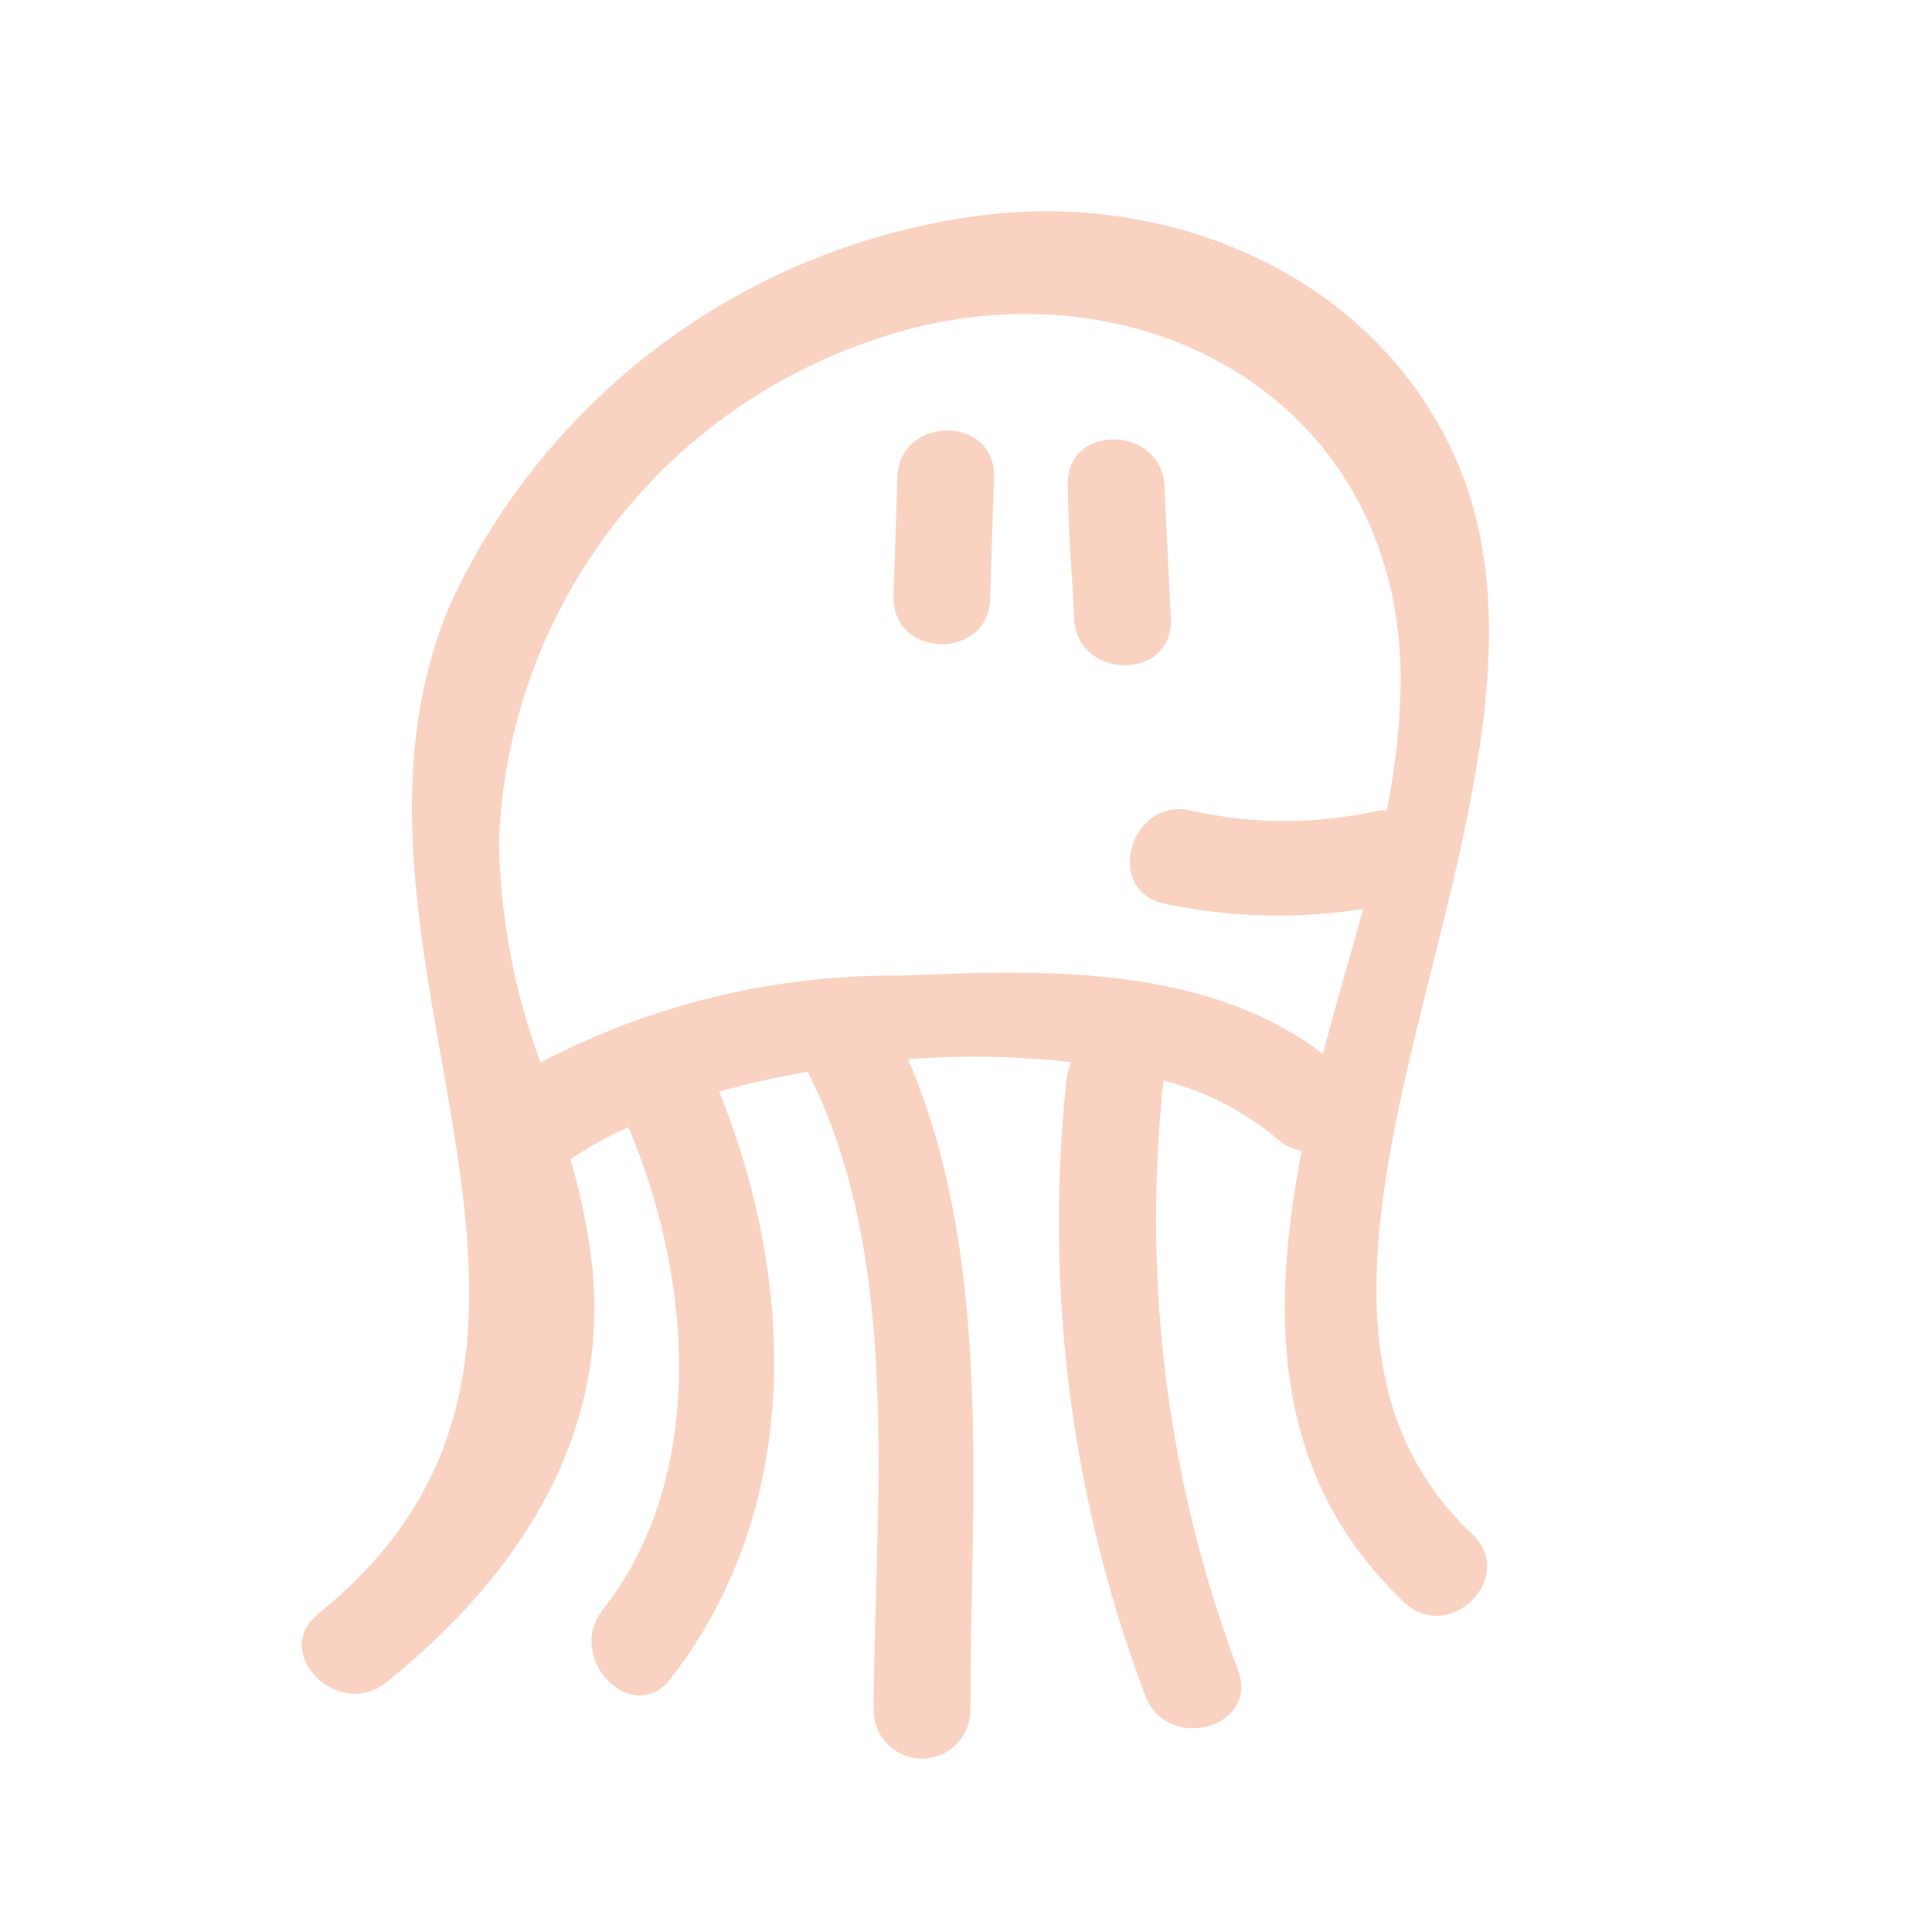 <svg id="Layer_1" data-name="Layer 1" xmlns="http://www.w3.org/2000/svg" viewBox="0 0 40 40"><defs><style>.cls-1{fill:#ea682f;opacity:0.3;}</style></defs><title>6</title><path class="cls-1" d="M30.15,9.52C28.5,5.77,24.4,4,20.48,4.44A14.1,14.1,0,0,0,9.33,12.49C6.25,19.72,13.55,27.8,6.59,33.41c-1,.81.42,2.22,1.41,1.42,2.66-2.14,4.6-5,4.27-8.53A13.42,13.42,0,0,0,11.81,24a8,8,0,0,1,1.2-.66c1.34,3.15,1.63,7.25-.54,10-.77,1,.63,2.43,1.42,1.41,2.71-3.51,2.61-8.14,1-12.15.58-.16,1.2-.3,1.83-.41,2,3.9,1.38,9,1.37,13.22a1,1,0,0,0,2,0c0-4.42.49-9.33-1.29-13.48a18.06,18.06,0,0,1,3.38.06,2,2,0,0,0-.09.29,27.73,27.73,0,0,0,1.62,12.82c.44,1.2,2.38.68,1.92-.53a26.54,26.54,0,0,1-1.54-12.2,6,6,0,0,1,2.38,1.23,1,1,0,0,0,.48.23c-.66,3.42-.6,6.76,2.12,9.34.93.89,2.35-.52,1.41-1.41C24.92,26.53,33.14,16.33,30.15,9.52ZM18.72,20.2A15.69,15.69,0,0,0,11.19,22a13.94,13.94,0,0,1-.86-4.57A11.41,11.41,0,0,1,18.2,7C23.41,5.26,29,8.17,29,14.09a14.29,14.29,0,0,1-.29,2.69.45.45,0,0,0-.16,0,8.85,8.85,0,0,1-3.9,0c-1.26-.27-1.8,1.66-.54,1.93a11.38,11.38,0,0,0,4.11.11c-.27,1-.57,2-.83,3C25,20,21.69,20.06,18.72,20.2Z"/><path class="cls-1" d="M18.58,9.88l-.08,2.49c0,1.29,2,1.29,2,0l.08-2.49C20.62,8.59,18.62,8.59,18.58,9.88Z"/><path class="cls-1" d="M24.11,10.06c-.07-1.28-2.07-1.29-2,0,0,.92.09,1.83.13,2.75.06,1.28,2.06,1.29,2,0C24.2,11.89,24.15,11,24.11,10.06Z"/></svg>
